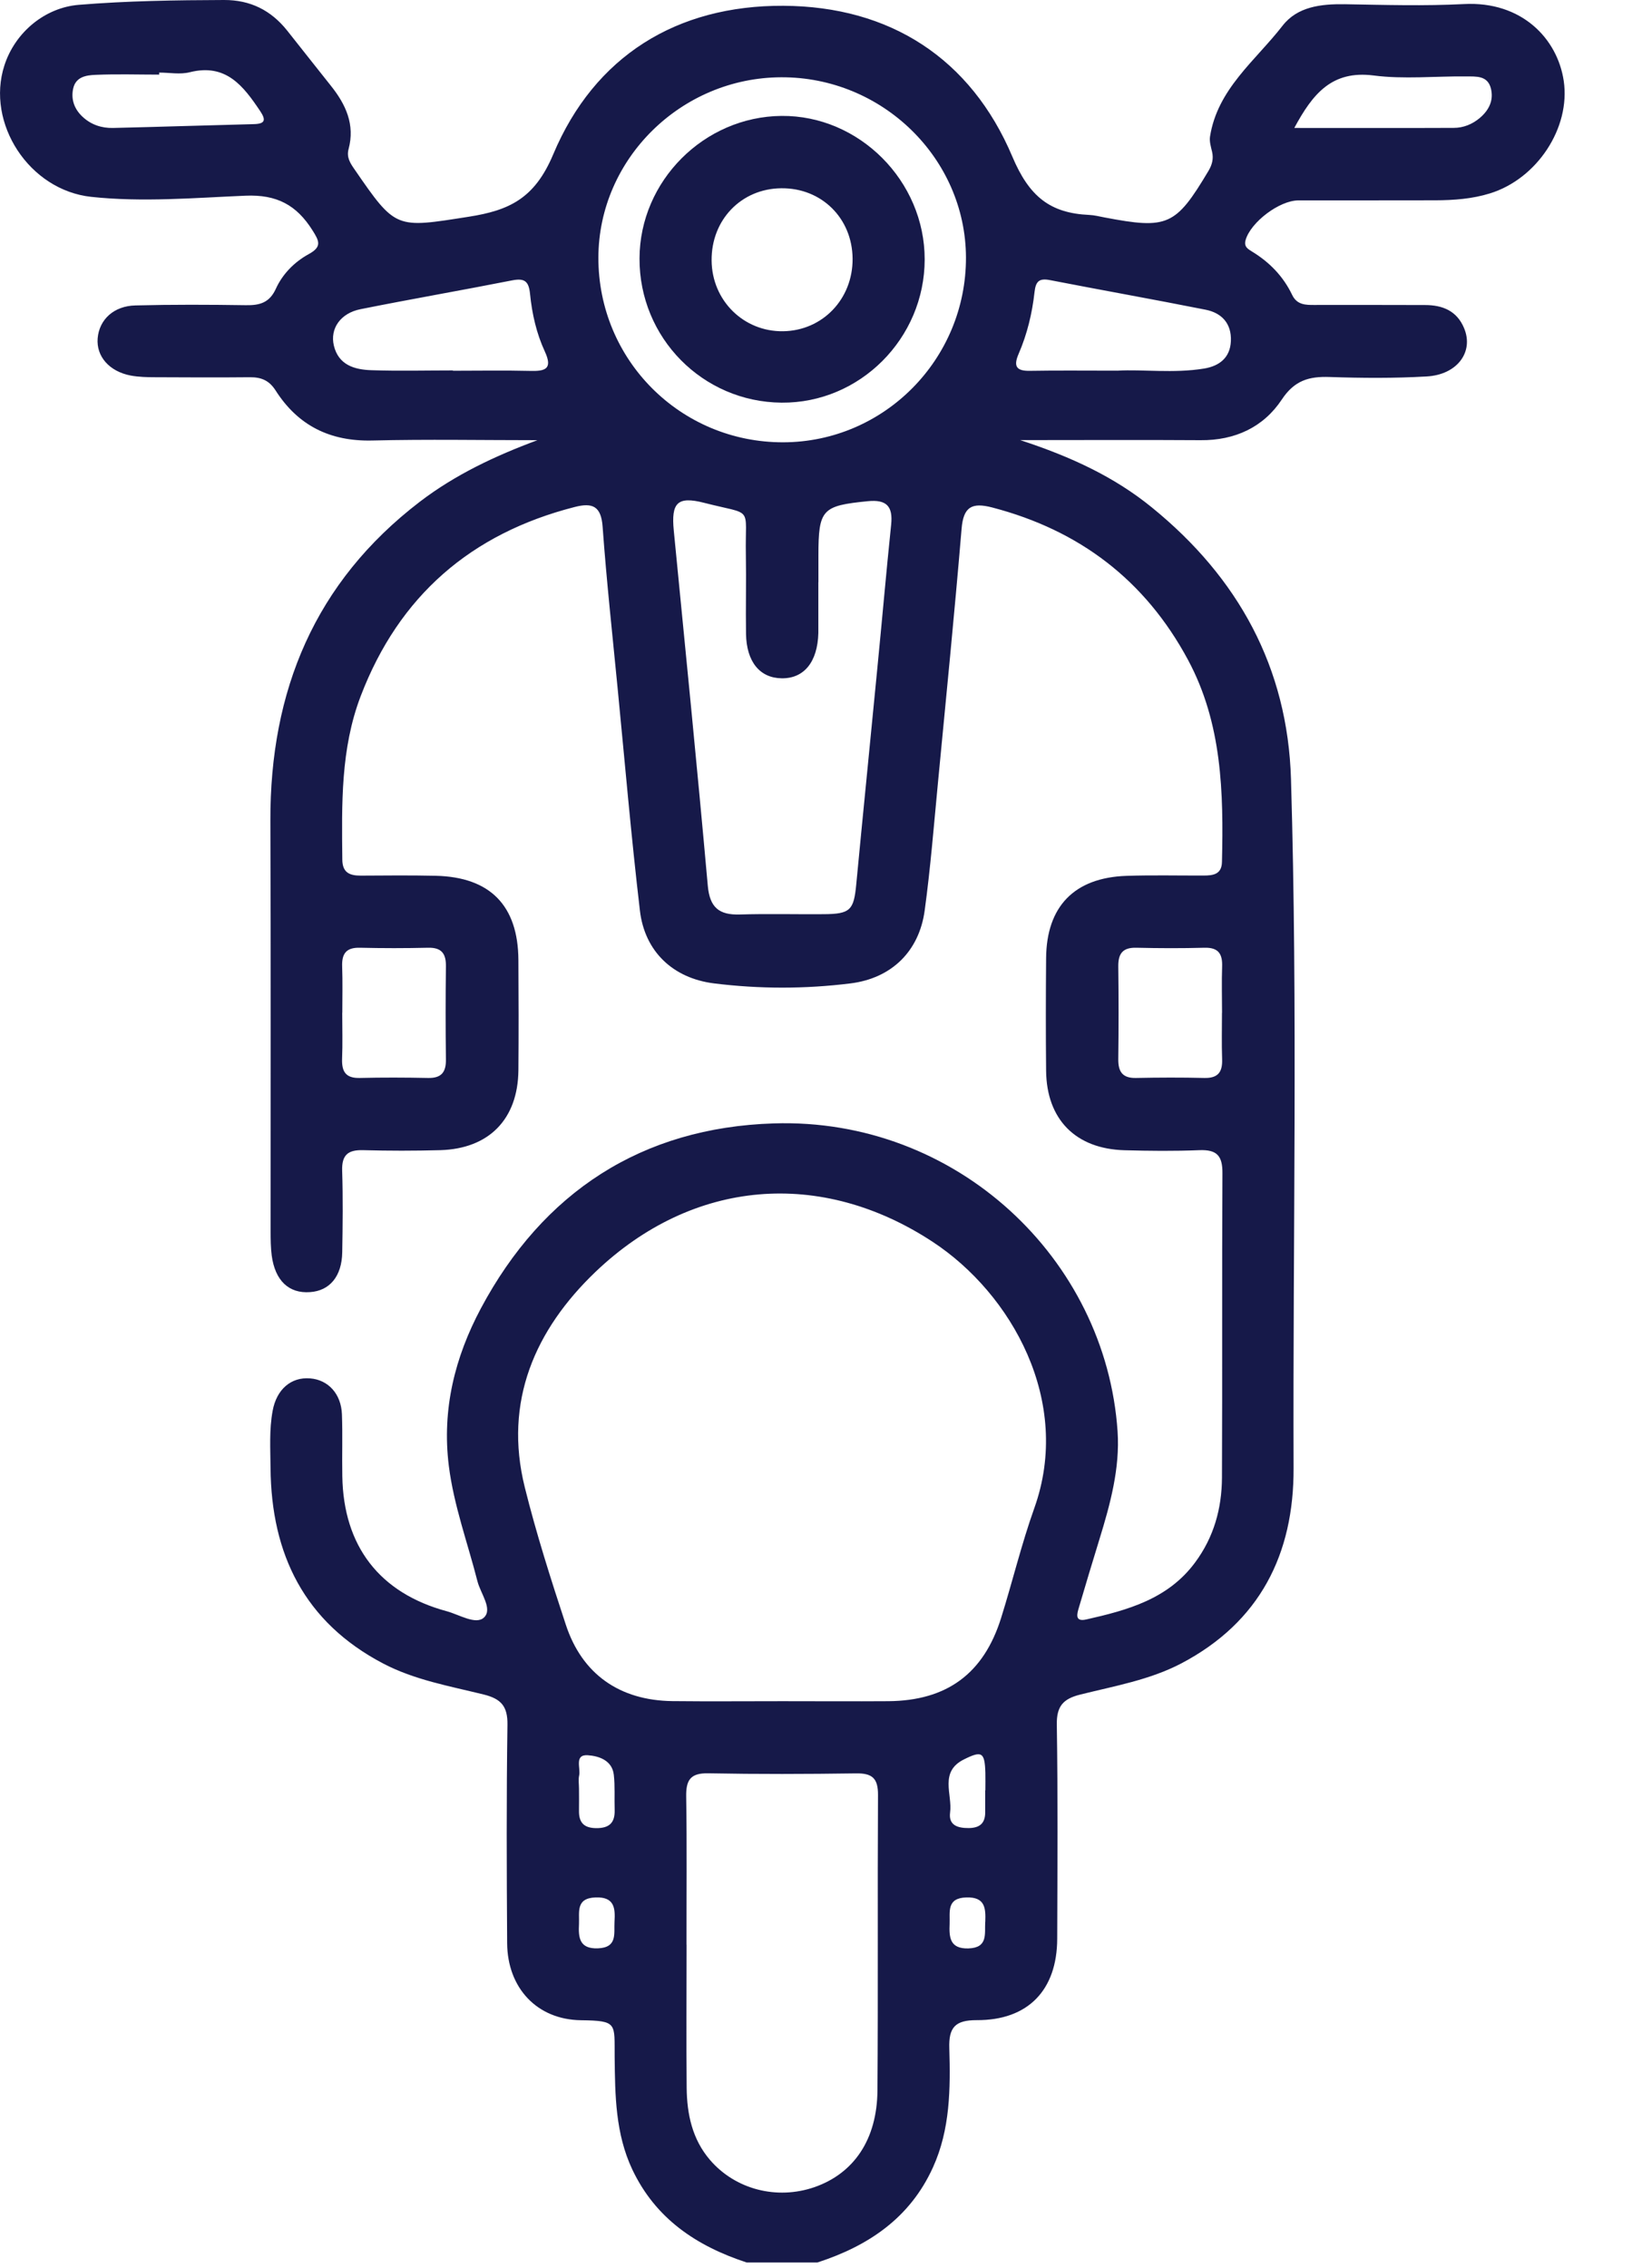 <svg width="21" height="29" viewBox="0 0 21 29" fill="none" xmlns="http://www.w3.org/2000/svg">
<g clip-path="url(#clip0_562_2218)">
<path d="M9.551 28.927C8.911 28.717 8.385 28.369 8.086 27.736C7.871 27.279 7.866 26.79 7.861 26.3C7.857 25.868 7.902 25.835 7.429 25.829C6.867 25.821 6.49 25.416 6.486 24.844C6.48 23.913 6.476 22.981 6.49 22.05C6.493 21.813 6.407 21.72 6.188 21.665C5.751 21.557 5.301 21.479 4.898 21.267C3.894 20.74 3.469 19.872 3.46 18.769C3.458 18.525 3.442 18.28 3.487 18.037C3.537 17.764 3.722 17.603 3.966 17.623C4.197 17.641 4.363 17.82 4.373 18.082C4.383 18.346 4.373 18.609 4.378 18.873C4.392 19.767 4.854 20.368 5.714 20.6C5.874 20.644 6.086 20.777 6.189 20.681C6.305 20.572 6.146 20.374 6.106 20.216C5.981 19.725 5.804 19.25 5.74 18.74C5.65 18.017 5.819 17.349 6.15 16.728C6.946 15.237 8.211 14.416 9.895 14.363C12.231 14.288 14.143 16.091 14.293 18.3C14.325 18.771 14.199 19.232 14.06 19.683C13.972 19.971 13.884 20.259 13.8 20.547C13.776 20.628 13.739 20.74 13.893 20.705C14.42 20.586 14.937 20.446 15.284 19.977C15.524 19.654 15.626 19.287 15.628 18.893C15.634 17.595 15.627 16.297 15.634 14.999C15.636 14.776 15.562 14.697 15.341 14.705C15.021 14.718 14.701 14.715 14.382 14.706C13.757 14.689 13.385 14.312 13.379 13.69C13.374 13.21 13.375 12.73 13.379 12.25C13.384 11.588 13.741 11.221 14.406 11.198C14.734 11.187 15.064 11.195 15.393 11.194C15.514 11.194 15.625 11.18 15.628 11.02C15.649 10.131 15.63 9.249 15.194 8.437C14.646 7.417 13.805 6.779 12.689 6.488C12.431 6.421 12.321 6.478 12.298 6.761C12.207 7.847 12.099 8.931 11.995 10.015C11.943 10.558 11.9 11.101 11.826 11.641C11.755 12.164 11.401 12.508 10.877 12.573C10.297 12.645 9.713 12.645 9.133 12.573C8.607 12.508 8.245 12.165 8.184 11.642C8.073 10.7 7.992 9.754 7.9 8.81C7.833 8.119 7.757 7.427 7.707 6.734C7.688 6.469 7.576 6.424 7.35 6.482C6.024 6.821 5.103 7.618 4.613 8.9C4.355 9.575 4.371 10.283 4.378 10.989C4.379 11.156 4.47 11.195 4.612 11.195C4.932 11.193 5.252 11.19 5.572 11.197C6.269 11.213 6.626 11.578 6.63 12.274C6.633 12.745 6.634 13.216 6.63 13.686C6.623 14.309 6.254 14.687 5.631 14.705C5.302 14.714 4.972 14.714 4.643 14.705C4.452 14.7 4.37 14.765 4.376 14.966C4.387 15.313 4.383 15.662 4.377 16.01C4.372 16.318 4.217 16.503 3.965 16.52C3.695 16.54 3.518 16.374 3.475 16.052C3.462 15.951 3.461 15.846 3.461 15.743C3.46 13.993 3.465 12.243 3.458 10.493C3.453 8.831 4.025 7.444 5.369 6.415C5.822 6.069 6.331 5.829 6.873 5.628C6.169 5.628 5.464 5.615 4.761 5.632C4.222 5.645 3.811 5.442 3.524 4.991C3.441 4.862 3.339 4.822 3.196 4.823C2.792 4.827 2.387 4.825 1.983 4.823C1.879 4.823 1.775 4.82 1.674 4.802C1.398 4.75 1.23 4.557 1.249 4.325C1.269 4.087 1.454 3.911 1.733 3.905C2.203 3.893 2.674 3.895 3.144 3.902C3.32 3.905 3.446 3.872 3.528 3.692C3.614 3.502 3.767 3.348 3.95 3.248C4.122 3.154 4.081 3.079 3.996 2.944C3.793 2.622 3.541 2.485 3.139 2.502C2.483 2.53 1.823 2.587 1.168 2.517C0.371 2.432 -0.182 1.574 0.056 0.837C0.194 0.41 0.576 0.098 1.005 0.062C1.624 0.011 2.245 0.002 2.866 1.11077e-05C3.202 -0.001 3.466 0.132 3.672 0.39C3.86 0.626 4.045 0.863 4.233 1.098C4.423 1.336 4.542 1.594 4.458 1.906C4.43 2.012 4.479 2.086 4.534 2.165C5.065 2.937 5.061 2.917 5.995 2.771C6.513 2.69 6.838 2.538 7.075 1.974C7.603 0.718 8.654 0.067 10.019 0.074C11.383 0.081 12.416 0.747 12.947 2.002C13.162 2.512 13.429 2.726 13.932 2.748C13.997 2.751 14.062 2.768 14.126 2.78C14.934 2.934 15.036 2.888 15.456 2.184C15.502 2.106 15.522 2.031 15.502 1.942C15.487 1.879 15.466 1.81 15.475 1.748C15.57 1.138 16.056 0.776 16.402 0.33C16.593 0.083 16.896 0.05 17.199 0.054C17.707 0.063 18.217 0.078 18.723 0.052C19.463 0.013 19.919 0.495 19.999 1.034C20.088 1.633 19.659 2.287 19.054 2.473C18.828 2.543 18.593 2.56 18.357 2.561C17.773 2.563 17.19 2.561 16.607 2.562C16.361 2.562 15.996 2.842 15.931 3.067C15.905 3.156 15.961 3.184 16.017 3.219C16.239 3.355 16.413 3.535 16.526 3.771C16.587 3.898 16.697 3.9 16.813 3.899C17.284 3.898 17.754 3.899 18.225 3.9C18.449 3.9 18.632 3.974 18.724 4.194C18.852 4.496 18.64 4.791 18.246 4.813C17.833 4.837 17.418 4.834 17.004 4.82C16.742 4.811 16.556 4.863 16.394 5.107C16.159 5.462 15.794 5.632 15.354 5.628C14.613 5.623 13.871 5.627 13.048 5.627C13.705 5.842 14.254 6.099 14.732 6.488C15.836 7.385 16.469 8.534 16.511 9.964C16.598 12.898 16.534 15.833 16.544 18.768C16.549 19.871 16.112 20.739 15.108 21.267C14.705 21.478 14.254 21.556 13.817 21.665C13.599 21.719 13.512 21.812 13.516 22.049C13.53 22.961 13.524 23.874 13.521 24.787C13.519 25.444 13.148 25.831 12.492 25.828C12.217 25.827 12.132 25.92 12.141 26.187C12.156 26.704 12.153 27.224 11.932 27.71C11.639 28.357 11.107 28.714 10.455 28.926H9.551V28.927ZM10.008 21.75C10.459 21.75 10.91 21.753 11.361 21.75C12.11 21.744 12.581 21.398 12.804 20.684C12.95 20.218 13.064 19.741 13.228 19.282C13.717 17.915 12.935 16.54 11.931 15.879C10.502 14.939 8.863 15.07 7.615 16.262C6.844 17 6.438 17.918 6.712 19.017C6.859 19.608 7.045 20.191 7.236 20.771C7.444 21.405 7.924 21.74 8.598 21.749C9.068 21.754 9.538 21.75 10.008 21.75H10.008ZM8.781 24.862C8.781 25.473 8.776 26.085 8.782 26.696C8.786 27.031 8.853 27.35 9.08 27.615C9.404 27.992 9.933 28.13 10.417 27.963C10.921 27.787 11.217 27.354 11.222 26.727C11.231 25.467 11.222 24.207 11.229 22.947C11.23 22.735 11.154 22.67 10.949 22.673C10.319 22.682 9.689 22.684 9.059 22.672C8.827 22.667 8.772 22.761 8.776 22.973C8.786 23.603 8.779 24.233 8.78 24.863L8.781 24.862ZM10.466 7.444C10.466 7.642 10.466 7.839 10.466 8.036C10.466 8.055 10.466 8.074 10.466 8.093C10.457 8.463 10.282 8.678 9.995 8.672C9.717 8.668 9.547 8.46 9.541 8.104C9.536 7.766 9.545 7.427 9.539 7.089C9.527 6.454 9.648 6.594 9.003 6.428C8.662 6.341 8.583 6.43 8.617 6.782C8.765 8.296 8.917 9.809 9.052 11.323C9.077 11.603 9.196 11.7 9.462 11.692C9.819 11.681 10.177 11.691 10.534 11.688C10.875 11.686 10.92 11.637 10.951 11.305C11.038 10.389 11.131 9.474 11.219 8.559C11.28 7.942 11.333 7.325 11.397 6.709C11.422 6.472 11.338 6.384 11.098 6.408C10.514 6.466 10.467 6.511 10.467 7.104C10.467 7.217 10.467 7.33 10.467 7.443L10.466 7.444ZM10.017 5.655C11.309 5.652 12.357 4.592 12.354 3.292C12.35 2.023 11.283 0.982 9.99 0.988C8.711 0.993 7.657 2.031 7.653 3.291C7.649 4.602 8.704 5.658 10.017 5.655V5.655ZM5.792 4.737C5.792 4.737 5.792 4.738 5.792 4.74C6.121 4.74 6.45 4.734 6.779 4.742C6.97 4.747 7.073 4.721 6.968 4.494C6.861 4.263 6.804 4.011 6.779 3.759C6.763 3.595 6.709 3.553 6.548 3.585C5.904 3.712 5.255 3.824 4.611 3.953C4.354 4.004 4.218 4.202 4.27 4.419C4.33 4.668 4.535 4.726 4.748 4.733C5.095 4.745 5.444 4.736 5.792 4.736V4.737ZM14.292 4.739C14.611 4.72 15.008 4.776 15.4 4.712C15.592 4.68 15.733 4.576 15.742 4.361C15.752 4.136 15.625 4.001 15.42 3.96C14.756 3.828 14.091 3.71 13.427 3.581C13.289 3.554 13.246 3.599 13.231 3.733C13.201 4.005 13.137 4.271 13.028 4.523C12.959 4.682 12.996 4.745 13.174 4.741C13.522 4.735 13.87 4.739 14.292 4.739ZM4.377 12.948C4.377 13.146 4.383 13.344 4.375 13.54C4.37 13.702 4.423 13.786 4.6 13.782C4.891 13.775 5.182 13.776 5.474 13.782C5.647 13.786 5.706 13.706 5.703 13.543C5.698 13.148 5.698 12.753 5.703 12.359C5.706 12.197 5.652 12.113 5.476 12.117C5.185 12.124 4.894 12.124 4.602 12.117C4.428 12.113 4.37 12.192 4.376 12.357C4.383 12.554 4.378 12.751 4.378 12.948H4.377ZM15.629 12.95C15.629 12.753 15.623 12.555 15.63 12.359C15.636 12.197 15.584 12.113 15.406 12.117C15.115 12.125 14.823 12.124 14.532 12.117C14.359 12.113 14.3 12.192 14.302 12.356C14.307 12.75 14.307 13.146 14.302 13.54C14.3 13.701 14.355 13.786 14.529 13.782C14.821 13.776 15.112 13.775 15.403 13.782C15.578 13.786 15.636 13.706 15.63 13.542C15.623 13.345 15.628 13.148 15.628 12.95H15.629ZM2.036 0.929C2.036 0.938 2.036 0.945 2.036 0.954C1.764 0.954 1.492 0.945 1.22 0.957C1.103 0.962 0.967 0.981 0.935 1.136C0.906 1.276 0.954 1.398 1.056 1.493C1.164 1.594 1.299 1.639 1.444 1.636C2.044 1.622 2.644 1.602 3.244 1.587C3.388 1.584 3.406 1.538 3.328 1.421C3.113 1.1 2.891 0.808 2.429 0.923C2.305 0.955 2.167 0.928 2.036 0.928L2.036 0.929ZM16.553 1.636C17.262 1.636 17.927 1.638 18.592 1.635C18.717 1.635 18.831 1.588 18.927 1.507C19.042 1.409 19.105 1.284 19.068 1.133C19.026 0.961 18.875 0.979 18.747 0.977C18.353 0.973 17.954 1.015 17.567 0.965C17.032 0.897 16.788 1.201 16.553 1.636V1.636ZM7.404 22.868H7.405C7.405 22.962 7.407 23.056 7.405 23.149C7.402 23.299 7.465 23.371 7.623 23.373C7.791 23.375 7.866 23.306 7.861 23.14C7.856 22.99 7.867 22.838 7.85 22.69C7.828 22.502 7.652 22.45 7.517 22.441C7.342 22.43 7.428 22.605 7.407 22.7C7.395 22.753 7.405 22.812 7.405 22.868H7.404ZM12.6 22.89H12.602C12.602 22.815 12.604 22.739 12.602 22.664C12.594 22.401 12.557 22.38 12.327 22.495C12.009 22.654 12.183 22.943 12.151 23.174C12.13 23.337 12.248 23.373 12.389 23.372C12.529 23.371 12.6 23.312 12.6 23.171C12.6 23.077 12.6 22.983 12.6 22.89ZM7.859 24.57C7.87 24.395 7.858 24.25 7.617 24.259C7.36 24.268 7.412 24.448 7.405 24.598C7.396 24.77 7.408 24.919 7.647 24.91C7.9 24.9 7.85 24.72 7.859 24.57ZM12.601 24.572C12.607 24.4 12.602 24.252 12.36 24.259C12.103 24.266 12.151 24.444 12.145 24.596C12.138 24.765 12.145 24.918 12.385 24.911C12.639 24.903 12.591 24.724 12.6 24.572L12.601 24.572Z" fill="#161949"/>
<path d="M8.179 3.304C8.182 2.315 9.003 1.491 9.995 1.482C10.988 1.473 11.827 2.314 11.826 3.317C11.825 4.327 10.996 5.157 9.996 5.148C8.986 5.14 8.175 4.318 8.179 3.304ZM9.101 3.331C9.105 3.842 9.51 4.242 10.015 4.235C10.52 4.228 10.908 3.823 10.904 3.307C10.9 2.789 10.506 2.401 9.991 2.407C9.48 2.412 9.096 2.811 9.101 3.331Z" fill="#161949"/>
</g>
<defs>
<clipPath id="clip0_562_2218">
<rect width="20.01" height="28.926" fill="white"/>
</clipPath>
</defs>
</svg>
